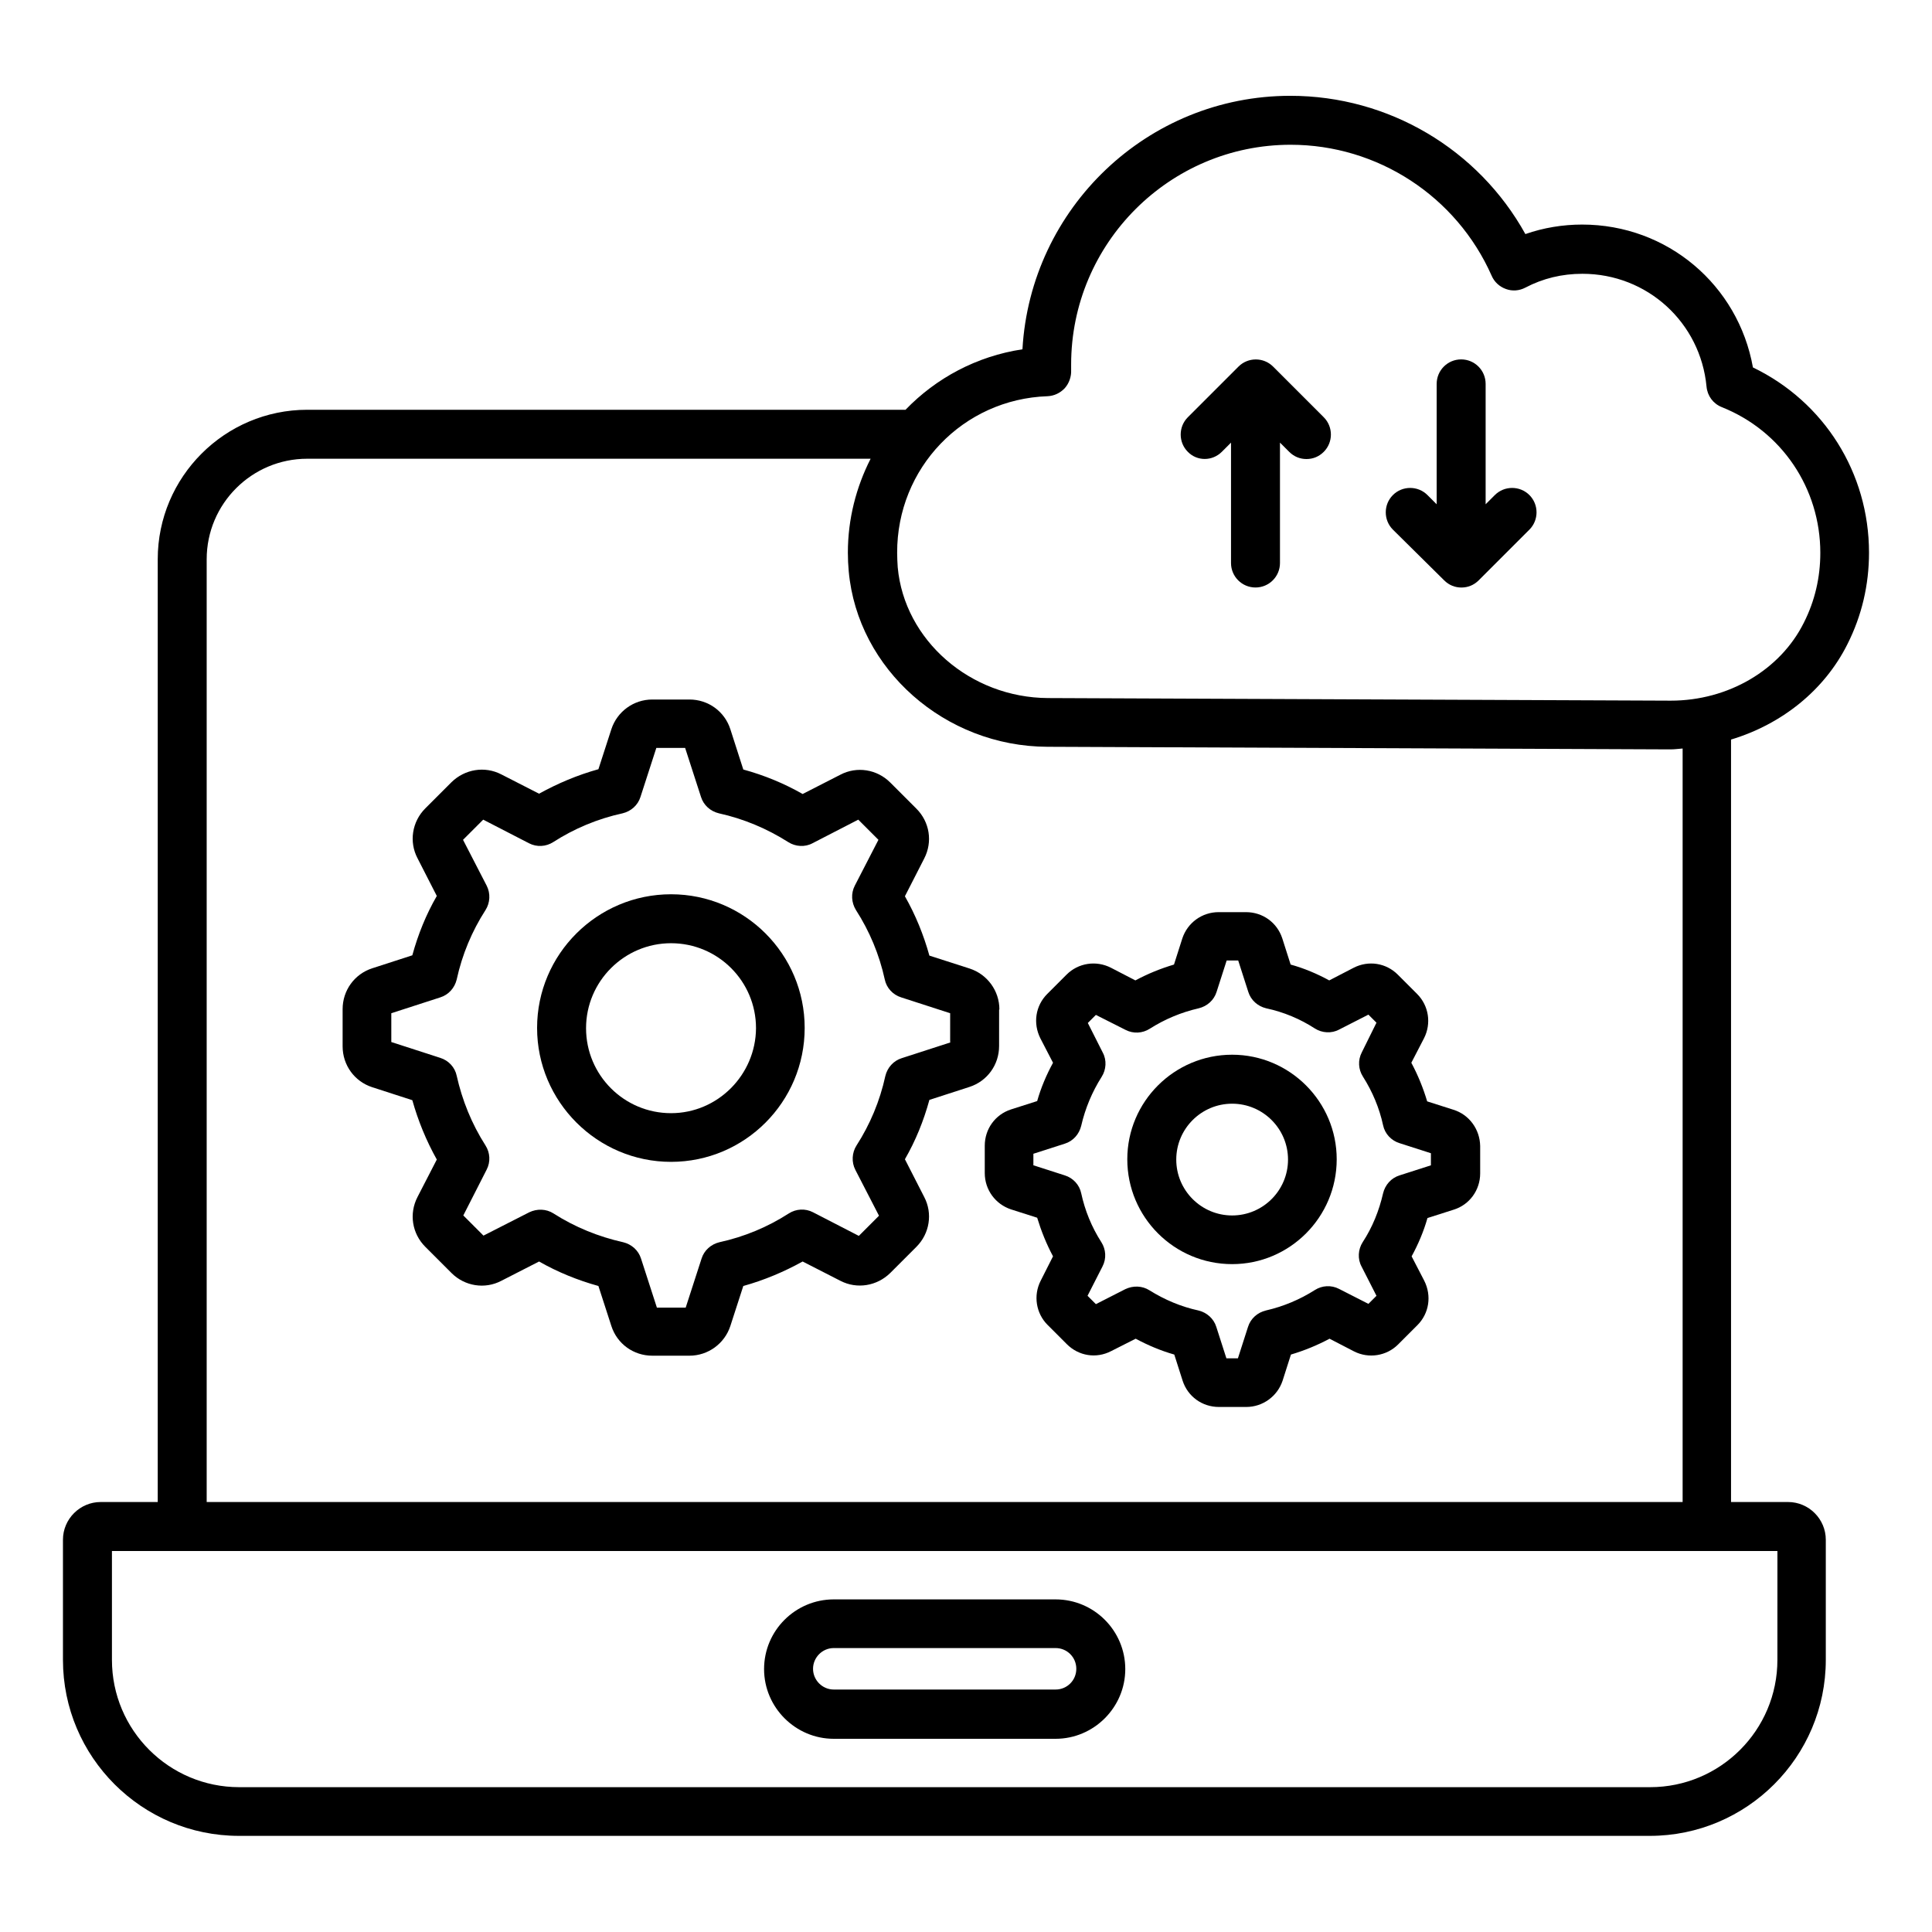 <?xml version="1.0" encoding="UTF-8"?>
<!-- Uploaded to: SVG Repo, www.svgrepo.com, Generator: SVG Repo Mixer Tools -->
<svg fill="#000000" width="800px" height="800px" version="1.1" viewBox="144 144 512 512" xmlns="http://www.w3.org/2000/svg">
 <g>
  <path d="m364.96 604.8h58.777c10.152 0 18.473-8.32 18.473-18.473 0-10.152-8.246-18.473-18.473-18.473h-58.777c-10.152 0-18.473 8.246-18.473 18.473 0 10.152 8.32 18.473 18.473 18.473zm0-24.047h58.777c3.055 0 5.496 2.441 5.496 5.496 0 3.055-2.441 5.496-5.496 5.496h-58.777c-3.055 0-5.496-2.519-5.496-5.496 0-2.977 2.441-5.496 5.496-5.496z"/>
  <path d="m633.58 314.73c3.816-7.559 5.727-15.727 5.727-24.273 0-21.145-11.91-40-30.762-49.082-3.894-21.832-22.672-37.863-45.266-37.863-5.113 0-10.23 0.84-15.039 2.519-12.441-22.441-36.184-36.641-62.289-36.641-37.863 0-68.855 29.77-70.992 67.176-12.137 1.832-22.902 7.633-30.992 16.031l-158.55-0.004c-21.832 0-39.617 17.785-39.617 39.617v249.84h-15.117c-5.496 0-10 4.504-10 10v31.832c0 25.727 20.914 46.641 46.641 46.641h373.89c25.727 0 46.641-20.914 46.641-46.641v-31.832c0-5.496-4.504-10-10-10h-15.113v-202.06c13.438-4.047 24.734-13.055 30.84-25.266zm-211.98-65.727c1.754-0.078 3.359-0.84 4.582-2.137 1.145-1.297 1.754-3.055 1.68-4.734v-1.527c0-32.137 26.105-58.242 58.168-58.242 23.055 0 43.969 13.664 53.281 34.73 0.688 1.602 2.062 2.902 3.816 3.512 1.68 0.609 3.512 0.457 5.113-0.383 4.656-2.441 9.695-3.664 15.113-3.664 17.176 0 31.297 12.902 32.898 29.922 0.23 2.441 1.754 4.504 4.047 5.418 15.879 6.336 26.105 21.527 26.105 38.625 0 6.488-1.449 12.746-4.352 18.473-6.258 12.594-20.074 20.688-35.266 20.688h-0.152l-164.88-0.688c-20.609-0.078-38.09-15.344-39.848-34.656-0.078-1.223-0.152-2.519-0.152-3.816-0.074-22.512 17.48-40.754 39.848-41.52zm193.43 334.88c0 18.625-15.113 33.738-33.738 33.738h-373.89c-18.625 0-33.738-15.113-33.738-33.738v-28.855h441.37zm-25.117-41.832h-391.14v-249.84c0-14.734 11.984-26.641 26.641-26.641h149.31c-3.816 7.481-6.031 15.953-6.031 24.887 0 1.68 0.078 3.281 0.23 4.961 2.367 25.953 25.496 46.41 52.672 46.488l164.88 0.688h0.23c1.07 0 2.137-0.152 3.207-0.23z"/>
  <path d="m408.85 411.52c0-4.961-3.207-9.312-7.863-10.84l-10.688-3.434c-1.527-5.496-3.664-10.762-6.488-15.727l5.113-10c2.289-4.426 1.449-9.695-2.062-13.207l-6.945-6.945c-3.512-3.512-8.855-4.352-13.207-2.062l-10 5.113c-4.961-2.824-10.152-4.961-15.727-6.488l-3.434-10.688c-1.527-4.734-5.879-7.863-10.84-7.863h-9.848c-4.961 0-9.312 3.207-10.84 7.863l-3.434 10.609c-5.496 1.527-10.762 3.742-15.727 6.488l-10-5.113c-4.426-2.289-9.695-1.375-13.207 2.062l-6.945 6.945c-3.512 3.512-4.352 8.855-2.062 13.207l5.113 10c-2.824 4.887-4.961 10.152-6.488 15.727l-10.609 3.434c-4.734 1.527-7.863 5.879-7.863 10.84v9.848c0 4.961 3.129 9.312 7.863 10.84l10.609 3.434c1.527 5.418 3.664 10.688 6.488 15.727l-5.113 9.922c-2.289 4.426-1.449 9.695 2.062 13.207l6.945 6.945c3.512 3.512 8.855 4.352 13.207 2.062l10-5.113c4.961 2.824 10.23 4.961 15.727 6.488l3.434 10.609c1.527 4.734 5.879 7.863 10.84 7.863h9.848c4.961 0 9.312-3.207 10.84-7.863l3.434-10.609c5.496-1.527 10.762-3.742 15.727-6.488l10 5.113c4.426 2.289 9.695 1.375 13.207-2.062l6.945-6.945c3.512-3.512 4.352-8.855 2.062-13.207l-5.113-10c2.824-4.887 4.961-10.152 6.488-15.727l10.609-3.434c4.734-1.527 7.863-5.879 7.863-10.84l0.004-9.691zm-12.898 8.703-12.977 4.199c-2.215 0.688-3.816 2.519-4.352 4.734-1.449 6.641-4.047 12.824-7.633 18.398-1.223 1.91-1.375 4.426-0.305 6.488l6.258 12.137-5.344 5.344-12.137-6.258c-2.062-1.07-4.504-0.918-6.414 0.305-5.574 3.586-11.754 6.184-18.398 7.633-2.215 0.535-4.047 2.137-4.734 4.352l-4.199 12.977h-7.633l-4.199-12.977c-0.688-2.215-2.519-3.816-4.734-4.352-6.488-1.449-12.746-3.969-18.473-7.633-1.91-1.223-4.352-1.297-6.414-0.305l-12.137 6.184-5.344-5.344 6.184-12.137c1.07-2.062 0.918-4.504-0.305-6.414-3.664-5.727-6.184-11.984-7.633-18.473-0.457-2.215-2.137-4.047-4.352-4.734l-12.977-4.199v-7.633l12.977-4.199c2.215-0.688 3.816-2.519 4.352-4.734 1.449-6.641 4.047-12.824 7.633-18.398 1.223-1.91 1.375-4.426 0.305-6.488l-6.258-12.137 5.344-5.344 12.137 6.258c2.062 1.07 4.504 0.918 6.414-0.305 5.574-3.586 11.754-6.184 18.398-7.633 2.215-0.535 4.047-2.137 4.734-4.352l4.199-12.977h7.633l4.199 12.977c0.688 2.215 2.519 3.816 4.734 4.352 6.566 1.449 12.746 4.047 18.398 7.633 1.91 1.223 4.426 1.375 6.414 0.305l12.137-6.258 5.344 5.344-6.258 12.137c-1.07 2.062-0.918 4.504 0.305 6.488 3.586 5.574 6.184 11.754 7.633 18.398 0.457 2.215 2.137 4.047 4.352 4.734l12.977 4.199-0.004 7.707z"/>
  <path d="m321.83 380.99c-19.543 0-35.496 15.879-35.496 35.418 0 19.543 15.953 35.496 35.496 35.496s35.418-15.879 35.418-35.496c0-19.543-15.875-35.418-35.418-35.418zm0 58.012c-12.441 0-22.52-10.078-22.52-22.52s10.152-22.52 22.52-22.52c12.441 0 22.52 10.078 22.52 22.52-0.078 12.367-10.152 22.52-22.52 22.52z"/>
  <path d="m529.16 438.09-6.945-2.215c-1.07-3.586-2.441-6.945-4.199-10.23l3.359-6.488c1.984-3.894 1.297-8.625-1.832-11.754l-5.113-5.113c-3.129-3.129-7.785-3.816-11.68-1.832l-6.488 3.359c-3.207-1.754-6.641-3.207-10.23-4.199l-2.215-6.945c-1.375-4.199-5.191-6.945-9.617-6.945h-7.25c-4.426 0-8.246 2.824-9.617 6.945l-2.215 6.945c-3.586 1.07-6.945 2.441-10.23 4.199l-6.488-3.359c-3.894-1.984-8.625-1.297-11.754 1.832l-5.113 5.113c-3.129 3.129-3.816 7.785-1.832 11.754l3.359 6.488c-1.754 3.207-3.207 6.641-4.199 10.152l-6.945 2.215c-4.199 1.375-6.945 5.191-6.945 9.617v7.25c0 4.426 2.824 8.246 6.945 9.617l6.945 2.215c1.07 3.512 2.441 6.945 4.199 10.23l-3.281 6.488c-1.984 3.894-1.223 8.625 1.832 11.68l5.113 5.113c3.129 3.129 7.785 3.894 11.754 1.832l6.488-3.281c3.281 1.754 6.719 3.207 10.23 4.199l2.215 6.945c1.375 4.199 5.191 6.945 9.617 6.945h7.25c4.352 0 8.246-2.824 9.617-6.945l2.215-6.945c3.586-1.07 6.945-2.441 10.23-4.199l6.488 3.359c3.894 1.984 8.625 1.223 11.68-1.832l5.113-5.113c3.129-3.129 3.816-7.785 1.832-11.754l-3.359-6.488c1.754-3.207 3.207-6.641 4.199-10.152l6.945-2.215c4.199-1.297 7.023-5.191 7.023-9.617v-7.25c-0.078-4.43-2.902-8.324-7.102-9.621zm-5.953 14.73-8.32 2.672c-2.215 0.688-3.816 2.519-4.352 4.734-1.07 4.656-2.824 9.008-5.418 12.977-1.223 1.91-1.375 4.426-0.305 6.414l3.969 7.785-2.137 2.137-7.785-3.969c-2.062-1.07-4.504-0.918-6.414 0.305-3.969 2.519-8.32 4.352-12.977 5.418-2.215 0.535-4.047 2.137-4.734 4.352l-2.672 8.32h-3.055l-2.672-8.32c-0.688-2.215-2.519-3.816-4.734-4.352-4.582-0.992-8.93-2.824-12.977-5.344-1.91-1.223-4.352-1.297-6.414-0.305l-7.785 3.969-2.215-2.215 3.969-7.785c1.07-2.062 0.918-4.504-0.305-6.414-2.594-4.047-4.352-8.398-5.344-12.977-0.457-2.215-2.137-4.047-4.352-4.734l-8.32-2.672v-3.055l8.32-2.672c2.215-0.688 3.816-2.519 4.352-4.734 1.07-4.656 2.902-9.008 5.418-12.977 1.223-1.91 1.375-4.426 0.305-6.414l-3.969-7.863 2.137-2.137 7.863 3.969c2.062 1.07 4.504 0.918 6.414-0.305 3.969-2.519 8.32-4.352 12.977-5.418 2.215-0.535 4.047-2.137 4.734-4.352l2.672-8.32h3.055l2.672 8.32c0.688 2.215 2.519 3.816 4.734 4.352 4.656 0.992 9.008 2.824 12.902 5.344 1.91 1.223 4.426 1.375 6.414 0.305l7.785-3.969 2.137 2.137-3.894 7.871c-1.07 2.062-0.918 4.504 0.305 6.414 2.519 3.969 4.352 8.32 5.344 12.902 0.457 2.215 2.137 4.047 4.352 4.734l8.32 2.672z"/>
  <path d="m470.53 423.51c-15.344 0-27.785 12.441-27.785 27.711 0 15.344 12.441 27.785 27.785 27.785 15.266 0 27.711-12.441 27.711-27.785 0-15.266-12.445-27.711-27.711-27.711zm0 42.598c-8.168 0-14.809-6.641-14.809-14.809s6.641-14.809 14.809-14.809 14.809 6.641 14.809 14.809-6.641 14.809-14.809 14.809z"/>
  <path d="m467.79 263.74 2.441-2.441v31.906c0 3.586 2.902 6.488 6.488 6.488 3.586 0 6.488-2.902 6.488-6.488v-31.906l2.441 2.441c1.297 1.297 2.902 1.91 4.582 1.91 1.68 0 3.281-0.609 4.582-1.91 2.519-2.519 2.519-6.641 0-9.16l-13.434-13.434c-2.519-2.519-6.641-2.519-9.16 0l-13.434 13.434c-2.519 2.519-2.519 6.641 0 9.16 2.438 2.519 6.484 2.519 9.004 0z"/>
  <path d="m526.71 297.79c1.297 1.297 2.902 1.91 4.582 1.91s3.281-0.609 4.582-1.91l13.434-13.434c2.519-2.519 2.519-6.641 0-9.16-2.519-2.519-6.641-2.519-9.16 0l-2.441 2.441v-31.906c0-3.586-2.902-6.488-6.488-6.488-3.586 0-6.488 2.902-6.488 6.488v31.906l-2.441-2.441c-2.519-2.519-6.641-2.519-9.16 0-2.519 2.519-2.519 6.641 0 9.16z"/>
 </g>
</svg>